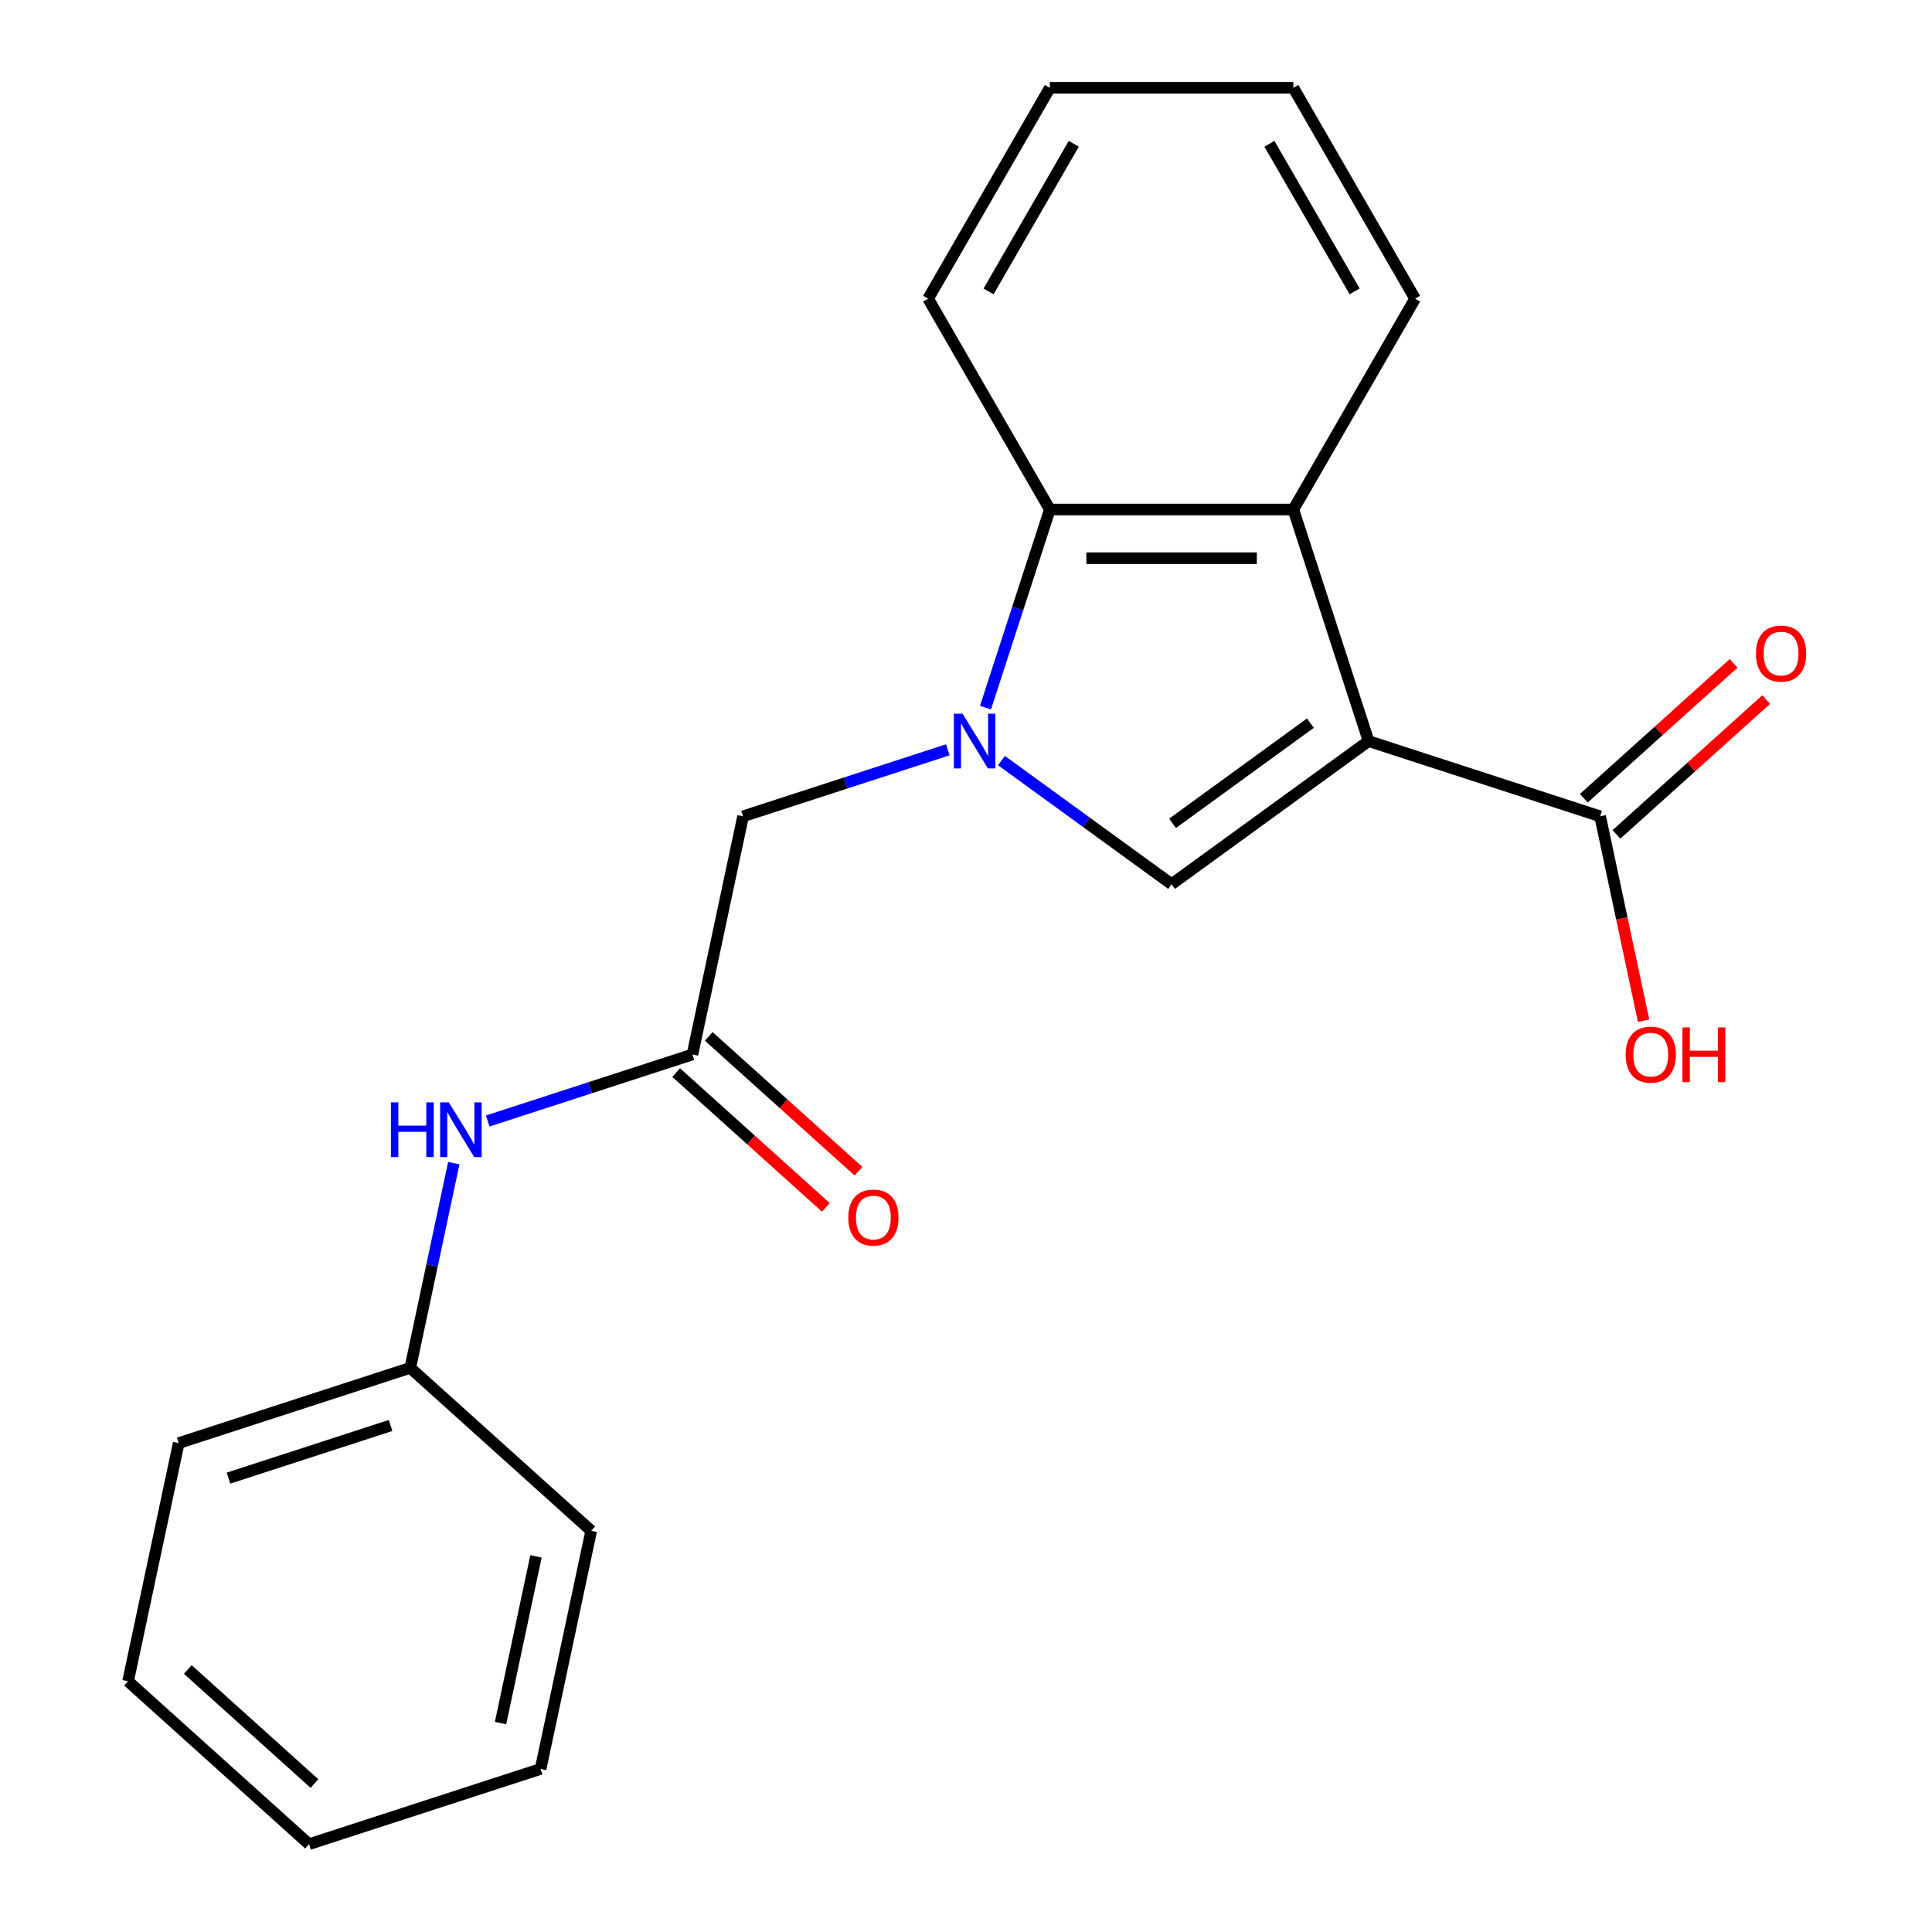<?xml version='1.0' encoding='iso-8859-1'?>
<svg version='1.1' baseProfile='full'
              xmlns='http://www.w3.org/2000/svg'
                      xmlns:rdkit='http://www.rdkit.org/xml'
                      xmlns:xlink='http://www.w3.org/1999/xlink'
                  xml:space='preserve'
width='1000px' height='1000px' viewBox='0 0 1000 1000'>
<!-- END OF HEADER -->
<rect style='opacity:1.0;fill:#FFFFFF;stroke:none' width='1000' height='1000' x='0' y='0'> </rect>
<path class='bond-1' d='M 708.375,383.586 L 606.421,457.66' style='fill:none;fill-rule:evenodd;stroke:#000000;stroke-width:6px;stroke-linecap:butt;stroke-linejoin:miter;stroke-opacity:1' />
<path class='bond-1' d='M 678.267,374.306 L 606.899,426.158' style='fill:none;fill-rule:evenodd;stroke:#000000;stroke-width:6px;stroke-linecap:butt;stroke-linejoin:miter;stroke-opacity:1' />
<path class='bond-2' d='M 708.375,383.586 L 669.432,263.732' style='fill:none;fill-rule:evenodd;stroke:#000000;stroke-width:6px;stroke-linecap:butt;stroke-linejoin:miter;stroke-opacity:1' />
<path class='bond-4' d='M 708.375,383.586 L 828.23,422.529' style='fill:none;fill-rule:evenodd;stroke:#000000;stroke-width:6px;stroke-linecap:butt;stroke-linejoin:miter;stroke-opacity:1' />
<path class='bond-0' d='M 518.357,393.678 L 562.389,425.669' style='fill:none;fill-rule:evenodd;stroke:#0000FF;stroke-width:6px;stroke-linecap:butt;stroke-linejoin:miter;stroke-opacity:1' />
<path class='bond-0' d='M 562.389,425.669 L 606.421,457.66' style='fill:none;fill-rule:evenodd;stroke:#000000;stroke-width:6px;stroke-linecap:butt;stroke-linejoin:miter;stroke-opacity:1' />
<path class='bond-6' d='M 490.576,388.099 L 437.594,405.314' style='fill:none;fill-rule:evenodd;stroke:#0000FF;stroke-width:6px;stroke-linecap:butt;stroke-linejoin:miter;stroke-opacity:1' />
<path class='bond-6' d='M 437.594,405.314 L 384.613,422.529' style='fill:none;fill-rule:evenodd;stroke:#000000;stroke-width:6px;stroke-linecap:butt;stroke-linejoin:miter;stroke-opacity:1' />
<path class='bond-21' d='M 510.091,366.275 L 526.751,315.003' style='fill:none;fill-rule:evenodd;stroke:#0000FF;stroke-width:6px;stroke-linecap:butt;stroke-linejoin:miter;stroke-opacity:1' />
<path class='bond-21' d='M 526.751,315.003 L 543.41,263.732' style='fill:none;fill-rule:evenodd;stroke:#000000;stroke-width:6px;stroke-linecap:butt;stroke-linejoin:miter;stroke-opacity:1' />
<path class='bond-3' d='M 669.432,263.732 L 543.41,263.732' style='fill:none;fill-rule:evenodd;stroke:#000000;stroke-width:6px;stroke-linecap:butt;stroke-linejoin:miter;stroke-opacity:1' />
<path class='bond-3' d='M 650.529,288.936 L 562.313,288.936' style='fill:none;fill-rule:evenodd;stroke:#000000;stroke-width:6px;stroke-linecap:butt;stroke-linejoin:miter;stroke-opacity:1' />
<path class='bond-12' d='M 669.432,263.732 L 732.443,154.593' style='fill:none;fill-rule:evenodd;stroke:#000000;stroke-width:6px;stroke-linecap:butt;stroke-linejoin:miter;stroke-opacity:1' />
<path class='bond-13' d='M 543.41,263.732 L 480.399,154.593' style='fill:none;fill-rule:evenodd;stroke:#000000;stroke-width:6px;stroke-linecap:butt;stroke-linejoin:miter;stroke-opacity:1' />
<path class='bond-8' d='M 836.662,431.894 L 875.413,397.002' style='fill:none;fill-rule:evenodd;stroke:#000000;stroke-width:6px;stroke-linecap:butt;stroke-linejoin:miter;stroke-opacity:1' />
<path class='bond-8' d='M 875.413,397.002 L 914.164,362.111' style='fill:none;fill-rule:evenodd;stroke:#FF0000;stroke-width:6px;stroke-linecap:butt;stroke-linejoin:miter;stroke-opacity:1' />
<path class='bond-8' d='M 819.797,413.164 L 858.548,378.272' style='fill:none;fill-rule:evenodd;stroke:#000000;stroke-width:6px;stroke-linecap:butt;stroke-linejoin:miter;stroke-opacity:1' />
<path class='bond-8' d='M 858.548,378.272 L 897.299,343.38' style='fill:none;fill-rule:evenodd;stroke:#FF0000;stroke-width:6px;stroke-linecap:butt;stroke-linejoin:miter;stroke-opacity:1' />
<path class='bond-10' d='M 828.23,422.529 L 839.474,475.428' style='fill:none;fill-rule:evenodd;stroke:#000000;stroke-width:6px;stroke-linecap:butt;stroke-linejoin:miter;stroke-opacity:1' />
<path class='bond-10' d='M 839.474,475.428 L 850.718,528.327' style='fill:none;fill-rule:evenodd;stroke:#FF0000;stroke-width:6px;stroke-linecap:butt;stroke-linejoin:miter;stroke-opacity:1' />
<path class='bond-5' d='M 358.411,545.797 L 384.613,422.529' style='fill:none;fill-rule:evenodd;stroke:#000000;stroke-width:6px;stroke-linecap:butt;stroke-linejoin:miter;stroke-opacity:1' />
<path class='bond-7' d='M 358.411,545.797 L 305.429,563.012' style='fill:none;fill-rule:evenodd;stroke:#000000;stroke-width:6px;stroke-linecap:butt;stroke-linejoin:miter;stroke-opacity:1' />
<path class='bond-7' d='M 305.429,563.012 L 252.447,580.227' style='fill:none;fill-rule:evenodd;stroke:#0000FF;stroke-width:6px;stroke-linecap:butt;stroke-linejoin:miter;stroke-opacity:1' />
<path class='bond-9' d='M 349.979,555.163 L 388.73,590.054' style='fill:none;fill-rule:evenodd;stroke:#000000;stroke-width:6px;stroke-linecap:butt;stroke-linejoin:miter;stroke-opacity:1' />
<path class='bond-9' d='M 388.73,590.054 L 427.481,624.946' style='fill:none;fill-rule:evenodd;stroke:#FF0000;stroke-width:6px;stroke-linecap:butt;stroke-linejoin:miter;stroke-opacity:1' />
<path class='bond-9' d='M 366.844,536.432 L 405.595,571.324' style='fill:none;fill-rule:evenodd;stroke:#000000;stroke-width:6px;stroke-linecap:butt;stroke-linejoin:miter;stroke-opacity:1' />
<path class='bond-9' d='M 405.595,571.324 L 444.346,606.215' style='fill:none;fill-rule:evenodd;stroke:#FF0000;stroke-width:6px;stroke-linecap:butt;stroke-linejoin:miter;stroke-opacity:1' />
<path class='bond-11' d='M 234.877,602.051 L 223.616,655.03' style='fill:none;fill-rule:evenodd;stroke:#0000FF;stroke-width:6px;stroke-linecap:butt;stroke-linejoin:miter;stroke-opacity:1' />
<path class='bond-11' d='M 223.616,655.03 L 212.355,708.009' style='fill:none;fill-rule:evenodd;stroke:#000000;stroke-width:6px;stroke-linecap:butt;stroke-linejoin:miter;stroke-opacity:1' />
<path class='bond-14' d='M 212.355,708.009 L 92.501,746.952' style='fill:none;fill-rule:evenodd;stroke:#000000;stroke-width:6px;stroke-linecap:butt;stroke-linejoin:miter;stroke-opacity:1' />
<path class='bond-14' d='M 202.166,737.821 L 118.268,765.081' style='fill:none;fill-rule:evenodd;stroke:#000000;stroke-width:6px;stroke-linecap:butt;stroke-linejoin:miter;stroke-opacity:1' />
<path class='bond-15' d='M 212.355,708.009 L 306.008,792.334' style='fill:none;fill-rule:evenodd;stroke:#000000;stroke-width:6px;stroke-linecap:butt;stroke-linejoin:miter;stroke-opacity:1' />
<path class='bond-16' d='M 732.443,154.593 L 669.432,45.455' style='fill:none;fill-rule:evenodd;stroke:#000000;stroke-width:6px;stroke-linecap:butt;stroke-linejoin:miter;stroke-opacity:1' />
<path class='bond-16' d='M 701.164,150.824 L 657.056,74.427' style='fill:none;fill-rule:evenodd;stroke:#000000;stroke-width:6px;stroke-linecap:butt;stroke-linejoin:miter;stroke-opacity:1' />
<path class='bond-22' d='M 480.399,154.593 L 543.41,45.455' style='fill:none;fill-rule:evenodd;stroke:#000000;stroke-width:6px;stroke-linecap:butt;stroke-linejoin:miter;stroke-opacity:1' />
<path class='bond-22' d='M 511.678,150.824 L 555.786,74.427' style='fill:none;fill-rule:evenodd;stroke:#000000;stroke-width:6px;stroke-linecap:butt;stroke-linejoin:miter;stroke-opacity:1' />
<path class='bond-19' d='M 92.501,746.952 L 66.299,870.22' style='fill:none;fill-rule:evenodd;stroke:#000000;stroke-width:6px;stroke-linecap:butt;stroke-linejoin:miter;stroke-opacity:1' />
<path class='bond-18' d='M 306.008,792.334 L 279.807,915.602' style='fill:none;fill-rule:evenodd;stroke:#000000;stroke-width:6px;stroke-linecap:butt;stroke-linejoin:miter;stroke-opacity:1' />
<path class='bond-18' d='M 277.424,805.584 L 259.083,891.872' style='fill:none;fill-rule:evenodd;stroke:#000000;stroke-width:6px;stroke-linecap:butt;stroke-linejoin:miter;stroke-opacity:1' />
<path class='bond-17' d='M 669.432,45.455 L 543.41,45.455' style='fill:none;fill-rule:evenodd;stroke:#000000;stroke-width:6px;stroke-linecap:butt;stroke-linejoin:miter;stroke-opacity:1' />
<path class='bond-23' d='M 279.807,915.602 L 159.952,954.545' style='fill:none;fill-rule:evenodd;stroke:#000000;stroke-width:6px;stroke-linecap:butt;stroke-linejoin:miter;stroke-opacity:1' />
<path class='bond-20' d='M 66.299,870.22 L 159.952,954.545' style='fill:none;fill-rule:evenodd;stroke:#000000;stroke-width:6px;stroke-linecap:butt;stroke-linejoin:miter;stroke-opacity:1' />
<path class='bond-20' d='M 97.213,864.138 L 162.769,923.166' style='fill:none;fill-rule:evenodd;stroke:#000000;stroke-width:6px;stroke-linecap:butt;stroke-linejoin:miter;stroke-opacity:1' />
<path  class='atom-1' d='M 498.207 369.426
L 507.487 384.426
Q 508.407 385.906, 509.887 388.586
Q 511.367 391.266, 511.447 391.426
L 511.447 369.426
L 515.207 369.426
L 515.207 397.746
L 511.327 397.746
L 501.367 381.346
Q 500.207 379.426, 498.967 377.226
Q 497.767 375.026, 497.407 374.346
L 497.407 397.746
L 493.727 397.746
L 493.727 369.426
L 498.207 369.426
' fill='#0000FF'/>
<path  class='atom-8' d='M 202.337 570.58
L 206.177 570.58
L 206.177 582.62
L 220.657 582.62
L 220.657 570.58
L 224.497 570.58
L 224.497 598.9
L 220.657 598.9
L 220.657 585.82
L 206.177 585.82
L 206.177 598.9
L 202.337 598.9
L 202.337 570.58
' fill='#0000FF'/>
<path  class='atom-8' d='M 232.297 570.58
L 241.577 585.58
Q 242.497 587.06, 243.977 589.74
Q 245.457 592.42, 245.537 592.58
L 245.537 570.58
L 249.297 570.58
L 249.297 598.9
L 245.417 598.9
L 235.457 582.5
Q 234.297 580.58, 233.057 578.38
Q 231.857 576.18, 231.497 575.5
L 231.497 598.9
L 227.817 598.9
L 227.817 570.58
L 232.297 570.58
' fill='#0000FF'/>
<path  class='atom-9' d='M 908.882 338.284
Q 908.882 331.484, 912.242 327.684
Q 915.602 323.884, 921.882 323.884
Q 928.162 323.884, 931.522 327.684
Q 934.882 331.484, 934.882 338.284
Q 934.882 345.164, 931.482 349.084
Q 928.082 352.964, 921.882 352.964
Q 915.642 352.964, 912.242 349.084
Q 908.882 345.204, 908.882 338.284
M 921.882 349.764
Q 926.202 349.764, 928.522 346.884
Q 930.882 343.964, 930.882 338.284
Q 930.882 332.724, 928.522 329.924
Q 926.202 327.084, 921.882 327.084
Q 917.562 327.084, 915.202 329.884
Q 912.882 332.684, 912.882 338.284
Q 912.882 344.004, 915.202 346.884
Q 917.562 349.764, 921.882 349.764
' fill='#FF0000'/>
<path  class='atom-10' d='M 439.064 630.203
Q 439.064 623.403, 442.424 619.603
Q 445.784 615.803, 452.064 615.803
Q 458.344 615.803, 461.704 619.603
Q 465.064 623.403, 465.064 630.203
Q 465.064 637.083, 461.664 641.003
Q 458.264 644.883, 452.064 644.883
Q 445.824 644.883, 442.424 641.003
Q 439.064 637.123, 439.064 630.203
M 452.064 641.683
Q 456.384 641.683, 458.704 638.803
Q 461.064 635.883, 461.064 630.203
Q 461.064 624.643, 458.704 621.843
Q 456.384 619.003, 452.064 619.003
Q 447.744 619.003, 445.384 621.803
Q 443.064 624.603, 443.064 630.203
Q 443.064 635.923, 445.384 638.803
Q 447.744 641.683, 452.064 641.683
' fill='#FF0000'/>
<path  class='atom-11' d='M 841.431 545.877
Q 841.431 539.077, 844.791 535.277
Q 848.151 531.477, 854.431 531.477
Q 860.711 531.477, 864.071 535.277
Q 867.431 539.077, 867.431 545.877
Q 867.431 552.757, 864.031 556.677
Q 860.631 560.557, 854.431 560.557
Q 848.191 560.557, 844.791 556.677
Q 841.431 552.797, 841.431 545.877
M 854.431 557.357
Q 858.751 557.357, 861.071 554.477
Q 863.431 551.557, 863.431 545.877
Q 863.431 540.317, 861.071 537.517
Q 858.751 534.677, 854.431 534.677
Q 850.111 534.677, 847.751 537.477
Q 845.431 540.277, 845.431 545.877
Q 845.431 551.597, 847.751 554.477
Q 850.111 557.357, 854.431 557.357
' fill='#FF0000'/>
<path  class='atom-11' d='M 870.831 531.797
L 874.671 531.797
L 874.671 543.837
L 889.151 543.837
L 889.151 531.797
L 892.991 531.797
L 892.991 560.117
L 889.151 560.117
L 889.151 547.037
L 874.671 547.037
L 874.671 560.117
L 870.831 560.117
L 870.831 531.797
' fill='#FF0000'/>
</svg>
